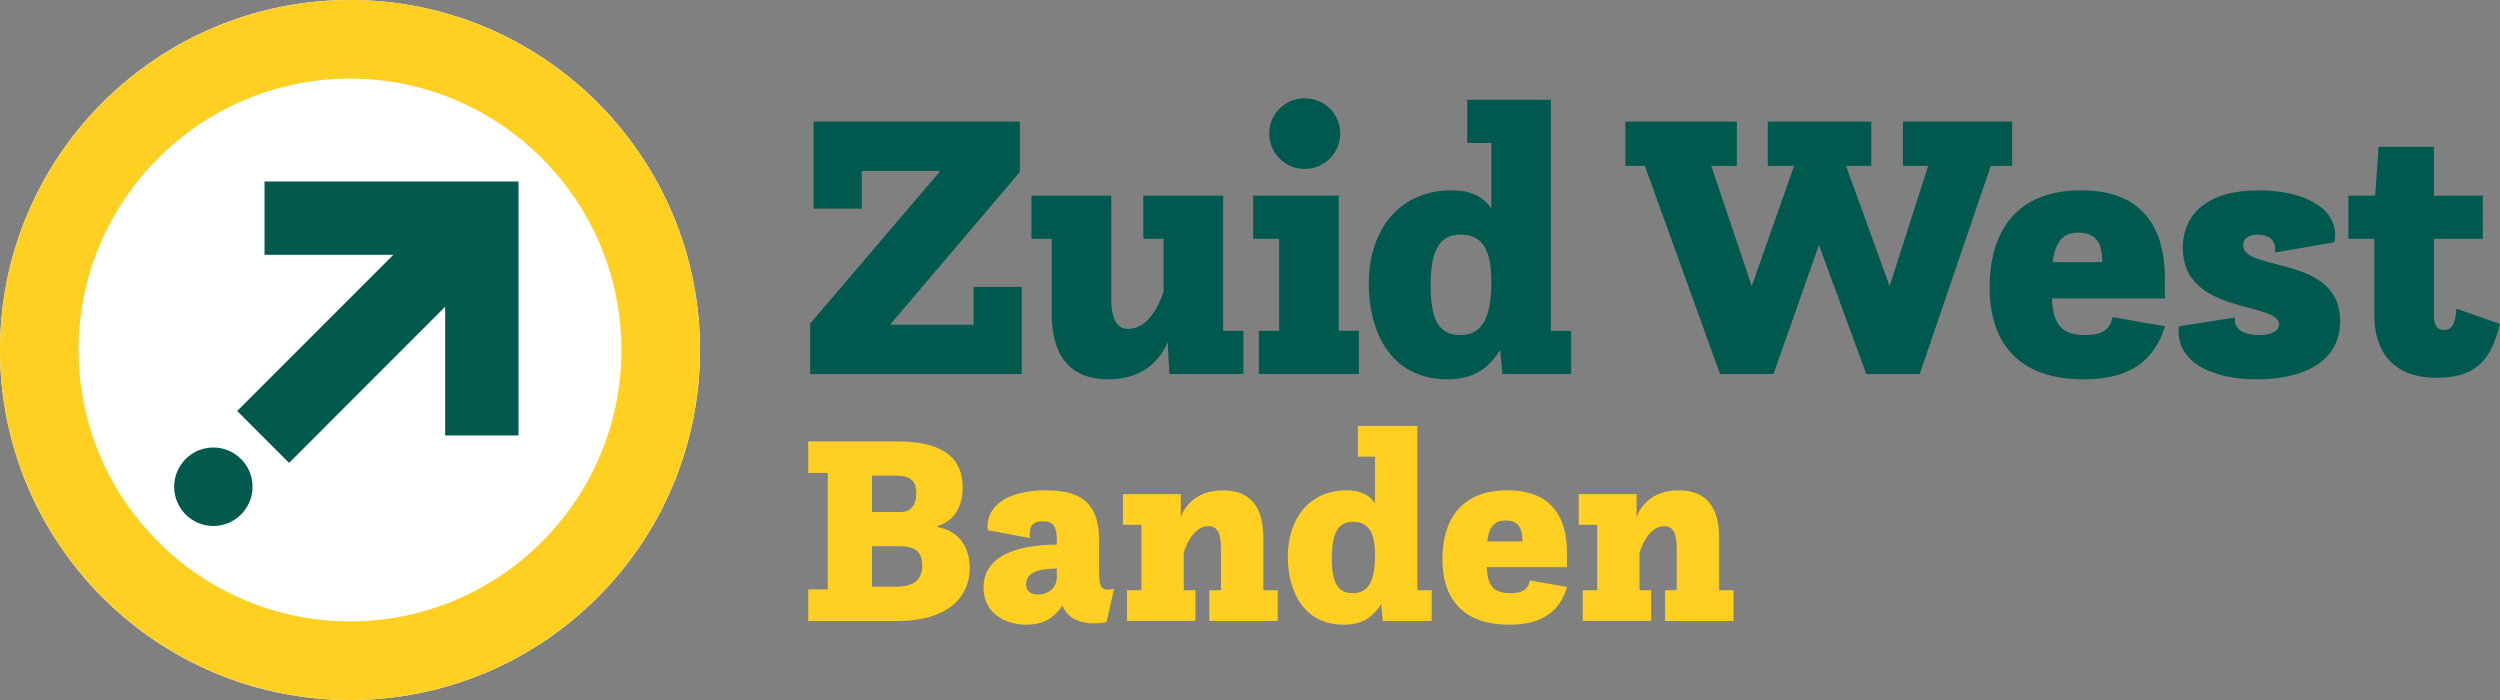 <?xml version="1.0" encoding="UTF-8"?>
<svg id="Laag_2" data-name="Laag 2" xmlns="http://www.w3.org/2000/svg" viewBox="0 0 589.27 165">
  <rect x="0" y="0" width="589.27" height="165" fill="#808080" stroke="none"/>
  <defs>
    <style>
      .cls-1 {
        fill: #fff;
      }

      .cls-2 {
        fill: #02594e;
      }

      .cls-3 {
        fill: #00594e;
      }

      .cls-4 {
        fill: #ffd022;
      }
    </style>
  </defs>
  <g id="Laag_1-2" data-name="Laag 1">
    <g>
      <g>
        <path class="cls-1" d="M82.5,165c45.56,0,82.5-36.94,82.5-82.5S128.06,0,82.5,0,0,36.94,0,82.5s36.94,82.5,82.5,82.5"/>
        <path class="cls-4" d="M82.5,146.47c-35.28,0-63.98-28.7-63.98-63.97s28.7-63.97,63.98-63.97,63.97,28.7,63.97,63.97-28.7,63.97-63.97,63.97M82.5,0C37.01,0,0,37.01,0,82.5s37.01,82.5,82.5,82.5,82.5-37.01,82.5-82.5S127.99,0,82.5,0"/>
      </g>
      <polygon class="cls-2" points="62.35 60.06 92.71 60.06 55.9 96.88 68.13 109.11 104.93 72.3 104.93 102.65 122.22 102.65 122.22 42.77 62.35 42.77 62.35 60.06"/>
      <path class="cls-2" d="M50.29,105.48c-5.1,0-9.24,4.15-9.24,9.25s4.15,9.25,9.24,9.25,9.24-4.15,9.24-9.25-4.15-9.25-9.24-9.25"/>
    </g>
    <g>
      <path class="cls-3" d="M190.97,76.27l30.69-36h-18.54v8.91h-11.34v-20.52h48.6v11.88l-30.6,36h19.71v-8.91h11.34v20.52h-49.86v-11.88Z"/>
      <path class="cls-3" d="M247.89,56.29h-4.77v-10.17h18.81v24.03c0,4.95,1.17,7.38,4.05,7.38,4.86,0,7.47-6.21,8.28-8.82v-12.42h-4.77v-10.17h18.81v31.86h4.77v10.17h-17.46l-.36-7.56c-1.17,2.88-4.68,8.82-13.95,8.82-6.21,0-13.41-2.52-13.41-15.66v-17.46Z"/>
      <path class="cls-3" d="M296.73,77.98h4.77v-21.69h-6.12v-10.17h20.16v31.86h4.77v10.17h-23.58v-10.17ZM307.53,23.17c4.68,0,8.37,3.69,8.37,8.28s-3.69,8.37-8.37,8.37-8.37-3.78-8.37-8.37,3.78-8.28,8.37-8.28Z"/>
      <path class="cls-3" d="M353.59,82.48c-2.07,3.33-5.31,6.93-12.33,6.93-14.13,0-18.63-12.15-18.63-22.5,0-13.14,7.56-22.05,19.44-22.05,4.77,0,7.47,1.53,9.45,4.23v-15.39h-5.67v-10.17h19.71v54.45h4.77v10.17h-16.2l-.54-5.67ZM351.52,66.55c0-6.12-1.17-11.25-7.2-11.25-4.95,0-7.11,3.51-7.11,12.06,0,7.92,1.89,11.61,6.93,11.61s7.38-3.78,7.38-12.42Z"/>
      <path class="cls-3" d="M387.7,39.1h-4.59v-10.44h26.28v10.44h-6.03l9.54,28.35,9.99-28.35h-6.21v-10.44h24.39v10.44h-5.94l10.26,28.35,9.09-28.35h-5.94v-10.44h25.74v10.44h-5.04l-16.74,49.05h-12.6l-11.16-30.42-10.71,30.42h-12.6l-17.73-49.05Z"/>
      <path class="cls-3" d="M510.28,76.9c-2.34,7.83-7.92,12.51-19.17,12.51-14.04,0-22.14-7.29-22.14-21.78,0-11.7,5.22-22.77,21.51-22.77,13.23,0,19.8,7.29,19.8,20.88v4.59h-26.64c.36,6.03,2.07,8.64,7.92,8.64,3.6,0,5.76-.99,6.39-4.23l12.33,2.16ZM495.52,61.78v-.09c0-4.95-1.89-6.84-5.58-6.84-3.42,0-5.4,1.62-6.12,6.93h11.7Z"/>
      <path class="cls-3" d="M526.84,74.83c0,.18-.09.36-.09.54,0,1.98,1.71,3.6,5.76,3.6,2.61,0,4.68-.81,4.68-2.52,0-5.4-22.68-2.16-22.68-18,0-8.19,6.03-13.59,17.91-13.59,9.99,0,18,3.78,18,10.53,0,.54-.09,1.17-.18,1.71l-14.04,2.43c.09-.27.09-.63.09-.9,0-1.71-1.26-3.33-4.05-3.33s-3.51,1.35-3.51,2.52c0,6.3,22.86,2.25,22.86,17.82,0,9.63-8.64,13.77-19.62,13.77-9.99,0-18.45-3.6-18.45-11.34,0-.36,0-.72.09-1.17l13.23-2.07Z"/>
      <path class="cls-3" d="M559.66,56.29h-6.12v-10.17h6.3l.81-11.52h13.05v11.52h11.52v10.17h-11.52v18.18c0,2.07.63,3.33,2.43,3.33,2.25,0,2.7-2.52,2.88-5.04l10.26,3.6c-1.8,7.11-4.59,12.69-14.85,12.69-11.16,0-14.76-7.11-14.76-14.58v-18.18Z"/>
    </g>
    <g>
      <path class="cls-4" d="M190.5,138.93h4.61v-27.45h-4.61v-7.42h21.31c8.77,0,15.1,2.82,15.1,10.82,0,3.97-1.6,7.87-5.95,9.09v.26c5.7,1.02,7.62,5.5,7.62,9.66,0,7.04-5.5,12.48-16.89,12.48h-21.18v-7.42ZM212.19,120.69c2.37,0,3.78-1.41,3.78-4.42s-1.47-4.16-4.74-4.16h-5.7v8.58h6.66ZM211.17,138.29c4.74,0,6.21-2.05,6.21-5.06,0-3.26-1.86-4.48-5.25-4.48h-6.59v9.54h5.63Z"/>
      <path class="cls-4" d="M232.84,124.98c-.06-.32-.06-.64-.06-.96,0-4.74,4.61-8.45,13.76-8.45s12.54,3.78,12.54,12.03v7.04c0,2.75.06,4.35,2.11,4.35.38,0,.83-.06,1.41-.19l-1.79,7.87c-1.09.19-2.05.26-2.88.26-4.74,0-6.78-2.24-7.49-4.16-1.54,2.18-3.84,4.48-8.51,4.48-5.44,0-10.11-3.07-10.11-8.77,0-6.91,6.85-10.05,17.28-10.11v-.9c0-3.39-.83-4.61-3.26-4.61-2.05,0-3.14.83-3.14,3.07,0,.26,0,.58.06.9l-9.92-1.86ZM249.09,134c-3.9.06-7.23.77-7.23,3.71,0,1.66,1.09,2.43,2.75,2.43,1.92,0,4.22-1.02,4.48-3.78v-2.37Z"/>
      <path class="cls-4" d="M265.65,139.12h3.39v-15.42h-4.35v-7.23h13.63v5.38c.77-2.05,3.26-6.27,9.92-6.27,4.42,0,9.54,1.79,9.54,11.13v12.42h3.39v7.23h-16.13v-7.23h2.75v-9.86c0-3.52-.83-5.25-2.88-5.25-3.58,0-5.38,4.48-5.89,6.27v8.83h2.75v7.23h-16.13v-7.23Z"/>
      <path class="cls-4" d="M325.57,142.32c-1.47,2.37-3.78,4.93-8.77,4.93-10.05,0-13.25-8.64-13.25-16,0-9.34,5.38-15.68,13.82-15.68,3.39,0,5.31,1.09,6.72,3.01v-10.94h-4.03v-7.23h14.01v38.72h3.39v7.23h-11.52l-.38-4.03ZM324.1,130.99c0-4.35-.83-8-5.12-8-3.52,0-5.06,2.5-5.06,8.58,0,5.63,1.34,8.25,4.93,8.25s5.25-2.69,5.25-8.83Z"/>
      <path class="cls-4" d="M369.36,138.35c-1.66,5.57-5.63,8.9-13.63,8.9-9.98,0-15.74-5.18-15.74-15.49,0-8.32,3.71-16.19,15.29-16.19,9.41,0,14.08,5.18,14.08,14.85v3.26h-18.94c.26,4.29,1.47,6.14,5.63,6.14,2.56,0,4.1-.7,4.54-3.01l8.77,1.54ZM358.86,127.6v-.06c0-3.52-1.34-4.86-3.97-4.86-2.43,0-3.84,1.15-4.35,4.93h8.32Z"/>
      <path class="cls-4" d="M373.08,139.12h3.39v-15.42h-4.35v-7.23h13.63v5.38c.77-2.05,3.26-6.27,9.92-6.27,4.42,0,9.54,1.79,9.54,11.13v12.42h3.39v7.23h-16.13v-7.23h2.75v-9.86c0-3.52-.83-5.25-2.88-5.25-3.58,0-5.38,4.48-5.89,6.27v8.83h2.75v7.23h-16.13v-7.23Z"/>
    </g>
  </g>
</svg>